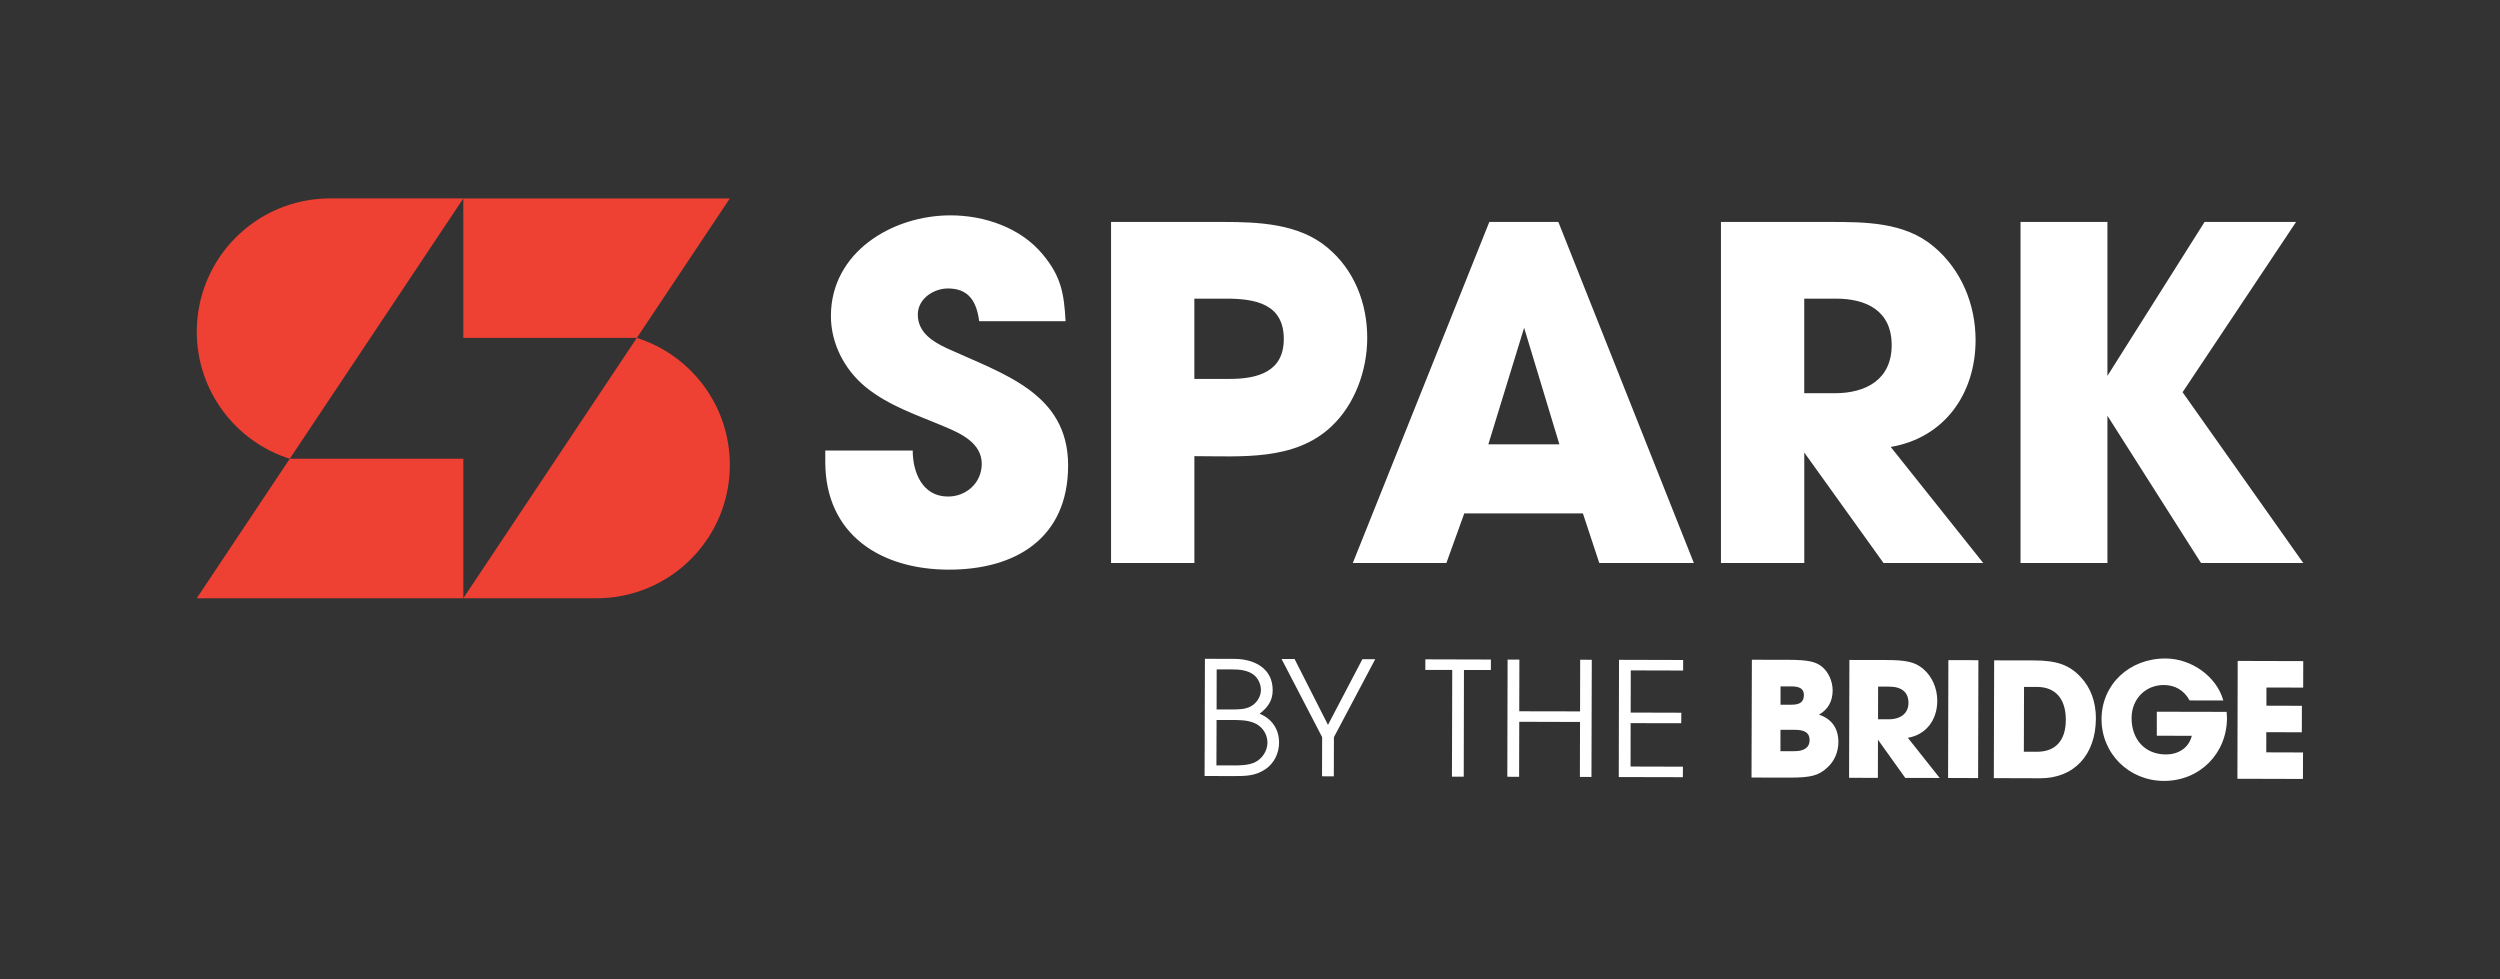 <svg xmlns="http://www.w3.org/2000/svg" id="Layer_1" version="1.1" viewBox="0 0 697.58 273.26">
  <rect x="0" y="0" width="697.58" height="273.26" fill="#333333" stroke="none"/>
  <defs/>
  <path fill="#ffffff" d="M500.74 209.6c2.72.01 4.19-1.07 4.2-3.05 0-2.02-1.23-2.91-4.18-2.91h-3.95l-.01 5.96h3.94Zm-.96-12.96c2.51.01 3.55-.78 3.56-2.7 0-1.67-1.04-2.42-3.55-2.42h-2.96l-.01 5.12h2.96Zm-10.95-12.55 10.1.02c5.37.01 7.59.46 9.36 1.84 1.86 1.44 3.09 4.14 3.08 6.71-.01 3.01-1.29 5.32-3.81 6.75 3.55 1.19 5.41 3.81 5.41 7.65-.01 2.77-1.1 5.32-3.07 7.09-2.38 2.27-4.64 2.85-10.76 2.83l-10.41-.02.1-32.87ZM526.99 200.7c3.45.01 5.53-1.72 5.53-4.57.01-2.96-1.86-4.53-5.41-4.54h-3.06l-.02 9.1h2.96Zm-10.96-16.55 10.41.02c5.47.01 7.88.56 10.1 2.39 2.51 2.07 4.03 5.43 4.02 8.98-.01 5.47-3.23 9.5-8.21 10.33l8.89 11.21-9.61-.02-7.62-10.66-.02 10.65-8.04-.02.09-32.87ZM543.578 217.082l.08-32.89 8.38.02-.08 32.89zM568.33 209.77c5.23.01 8.09-3.13 8.1-8.91.01-5.86-2.89-9.17-8.02-9.19h-3.64l-.05 18.08h3.61Zm-11.92-25.51 11.09.02c6.46.01 9.95 1.26 13.15 4.72 2.75 2.96 4.17 6.91 4.17 11.44-.02 10.2-6.1 16.74-15.52 16.72l-12.96-.04.09-32.86ZM621.3 198.61c.05.74.1 1.43.1 1.73-.02 9.95-7.64 17.58-17.59 17.56-9.76-.02-17.44-7.63-17.41-17.25.02-9.66 7.74-16.94 17.84-16.91 7.35.02 14.28 5.07 16.14 11.72l-9.42-.02c-1.47-2.77-4.03-4.3-7.19-4.3-5.13-.01-8.98 3.92-8.99 9.2-.01 6.07 3.81 10.16 9.54 10.17 3.69.01 6.47-1.95 7.26-5.2l-9.76-.02v-6.7l19.48.04ZM624.31 217.3l18.28.05.03-7.39-10.26-.03.01-5.63 9.91.03.02-7.39-9.9-.03.01-5.07 10.25.02.02-7.39-18.29-.05-.08 32.88zM349.74 188.23c-1.67-1.23-3.87-1.44-5.89-1.44h-4.36l-.02 11.17h4.07c1.86.01 4.02.02 5.64-.95 1.57-.93 2.66-2.69 2.66-4.51 0-1.58-.82-3.35-2.1-4.28m.06 13.44c-2.01-.79-4.22-.74-6.32-.76h-4.02l-.04 12.68h4.56c1.91.01 4.36-.02 6.13-.85 2.06-.97 3.53-3.18 3.55-5.48.02-2.49-1.55-4.7-3.85-5.59m3.24 13c-2.75 1.85-5.5 1.9-8.69 1.89l-8.24-.02.09-32.7 8.19.02c5.5.01 10.73 2.57 10.72 8.75-.01 2.94-1.39 4.8-3.64 6.56 3.44 1.38 5.43 4.37 5.42 8.05-.01 3.01-1.39 5.8-3.85 7.46M368.92 205.68l-.03 10.93 3.29.01.03-10.93 11.52-21.75h-3.58l-9.6 18.32-9.32-18.37-3.63-.01 11.32 21.8zM397.71 186.93l7.51.01-.08 29.77 3.29.01.06-29.77 7.51.01.01-2.93-18.29-.05-.01 2.95zM420.59 216.74l3.29.01.04-15.35 16.96.05-.04 15.34 3.23.01.09-32.7-3.24-.01-.03 14.41-16.97-.03.04-14.42-3.29-.01-.08 32.7zM451.69 216.82l17.88.04.02-2.93-14.61-.04.02-12.11 14.12.02.02-2.93-14.13-.04.03-11.77 14.61.04.01-2.94-17.9-.05-.07 32.71zM264.8 158.95c-18.97 0-34.52-9.7-34.52-30.1v-3.14h24.4c0 6.14 2.71 12.84 9.84 12.84 5.14 0 9.42-3.85 9.42-9.13 0-5.71-5.7-8.42-10.13-10.27-7.7-3.28-15.83-5.85-22.4-11.27-5.85-4.85-9.56-12.13-9.56-19.69 0-17.83 17.12-28.1 33.38-28.1 9.42 0 19.54 3.42 25.68 10.84 5.14 6.14 5.99 10.84 6.42 18.69h-24.11c-.71-5.42-2.85-9.13-8.7-9.13-4 0-8.42 2.85-8.42 7.28 0 4.99 4.14 7.56 8.13 9.42 15.55 7.13 33.81 12.41 33.81 32.67s-14.55 29.09-33.24 29.09M342.11 83.33h-8.85v22.4h9.84c7.85 0 15.12-2 15.12-11.13.01-9.84-7.98-11.27-16.11-11.27M371.5 119c-10.27 9.7-25.25 8.28-38.23 8.28v29.82h-23.25V61.93h31.1c9.99 0 21.26.43 29.25 7.13 7.56 6.28 11.13 15.55 11.13 25.25 0 9-3.44 18.55-10 24.69M425.28 91.46l-9.99 32.53h19.83l-9.84-32.53Zm20.97 65.63-4.57-13.84h-33.1l-4.99 13.84h-26.11l38.09-95.16h19.26l37.81 95.16h-26.39ZM512.29 83.33h-8.85v26.39H512c8.7 0 15.84-3.85 15.84-13.41s-6.99-12.98-15.55-12.98m13.27 73.76-22.11-30.82v30.82H480.2V61.93h30.1c10.13 0 21.12 0 29.25 6.85 7.7 6.42 11.7 16.12 11.7 26.11 0 14.84-8.56 27.25-23.68 29.82l25.82 32.39h-27.83ZM615.15 61.93l-27.11 42.95V61.93h-24.25v95.16h24.25V116l26.11 41.09h28.53l-33.67-47.65 31.67-47.51h-25.53z"/>
  <path fill="#EF4034" d="m203.65 55.37-25.94 38.91h-48.43V55.37h74.37zM129.28 55.37l-8.79 13.18-16 24.01-12.4 18.59-11.24 16.86c-15.04-4.76-25.94-18.84-25.94-35.46 0-20.54 16.65-37.19 37.19-37.19h37.18ZM129.28 128.01v38.92H54.9l25.95-38.92h48.43z" class="st0"/>
  <path fill="#EF4034" d="M203.65 129.74c0 20.54-16.65 37.19-37.19 37.19h-37.19l8.79-13.18 16-24.01 12.39-18.59 11.24-16.86c15.06 4.76 25.96 18.83 25.96 35.45Z" class="st0"/>
</svg>

